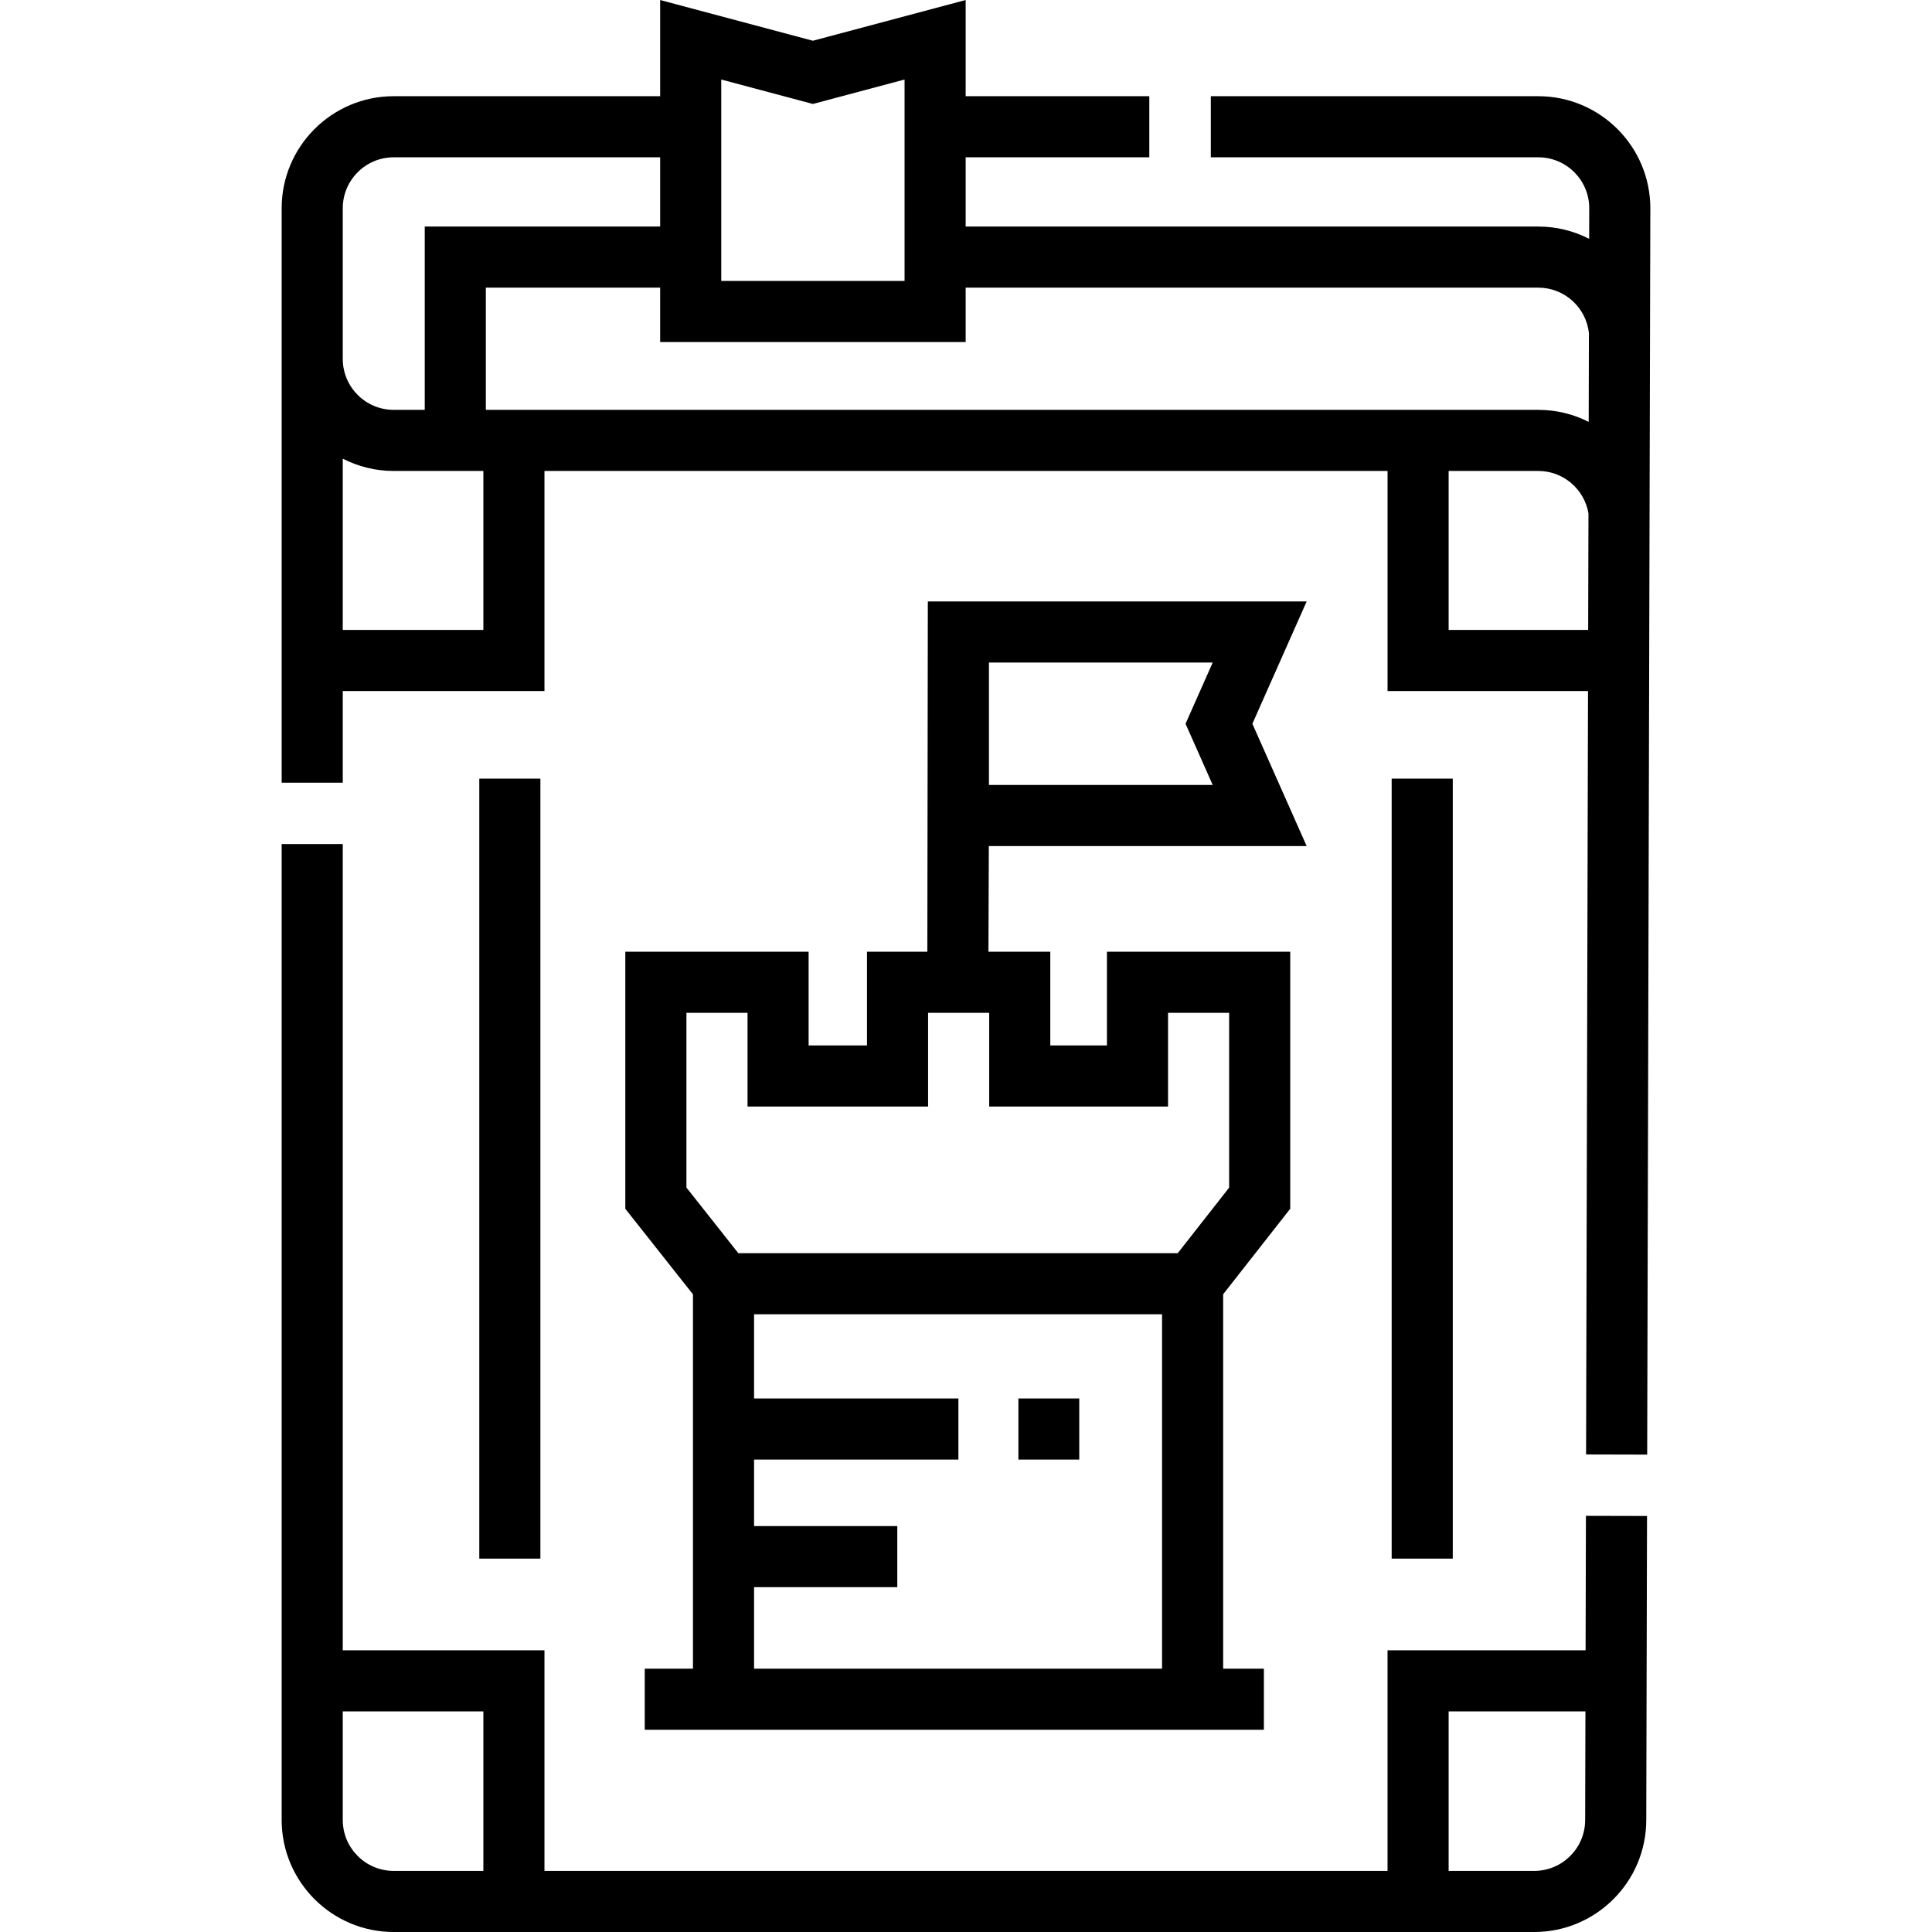 <?xml version="1.0" encoding="UTF-8"?> <svg xmlns="http://www.w3.org/2000/svg" id="Layer_1" height="512" viewBox="0 0 474.296 474.296" width="512"><g><path d="m389.253 405.133h-48.62v54.163h-206.97v-54.163h-49.515v-197.923h-15v239.586c0 15.163 12.337 27.5 27.5 27.5h280c15.163 0 27.5-12.337 27.5-27.481l.188-74.648-15-.037zm-305.105 41.663v-26.663h34.515v39.163h-22.015c-6.893 0-12.5-5.608-12.5-12.5zm292.5 12.5h-21.015v-39.163h33.582l-.067 26.663c0 6.892-5.607 12.5-12.5 12.5z"></path><path d="m405.148 51.118c0-15.163-12.337-27.5-27.5-27.5h-80.399v15h80.399c6.893 0 12.5 5.607 12.5 12.481l-.019 7.527c-3.749-1.918-7.989-3.008-12.481-3.008h-140.583v-17h45.083v-15h-45.083v-23.618l-37.5 10-37.5-10v23.618h-65.417c-15.163 0-27.5 12.337-27.5 27.5v37 104.029h15v-22.5h49.515v-54.029h206.971v54.029h49.215l-.474 187.419 15 .037zm-228.083-31.595 22.5 6 22.5-6v49.451h-45zm-80.417 19.095h65.417v17h-57.792v45h-7.625c-6.893 0-12.5-5.607-12.5-12.5v-37c0-6.892 5.607-12.5 12.5-12.5zm22.015 116.029h-34.515v-42.047c3.753 1.924 8 3.018 12.5 3.018h22.015zm.61-54.029v-30h42.792v13.356h75v-13.356h140.583c6.433 0 11.742 4.885 12.422 11.14l-.055 21.81c-3.721-1.882-7.921-2.95-12.367-2.95zm236.36 54.029v-39.029h22.015c6.178 0 11.311 4.51 12.311 10.409l-.072 28.621h-34.254z"></path><path d="m153.513 233.647v63.107l16.607 21v91.893h-11.84v15h152v-15h-10.003v-91.909l16.471-21v-63.091h-45v23h-13.905v-23h-15.185l.095-25.938h78.029l-13.329-30.031 13.329-30.031h-93.002l-.123 86h-14.814v23h-14.33v-23zm89.268-71h54.934l-6.671 15.031 6.671 15.031h-54.934zm-57.66 247v-20h35.16v-15h-35.16v-16.333h50.16v-15h-50.16v-20.667h100.157v87zm42.722-138v-23h15v23h43.905v-23h15v42.909l-12.62 16.091h-107.877l-12.738-16.107v-42.893h15v23z"></path><path d="m250.01 343.314h14.938v15h-14.938z"></path><path d="m117.663 191.147h15v191.485h-15z"></path><path d="m341.648 191.147h15v191.485h-15z"></path></g></svg> 